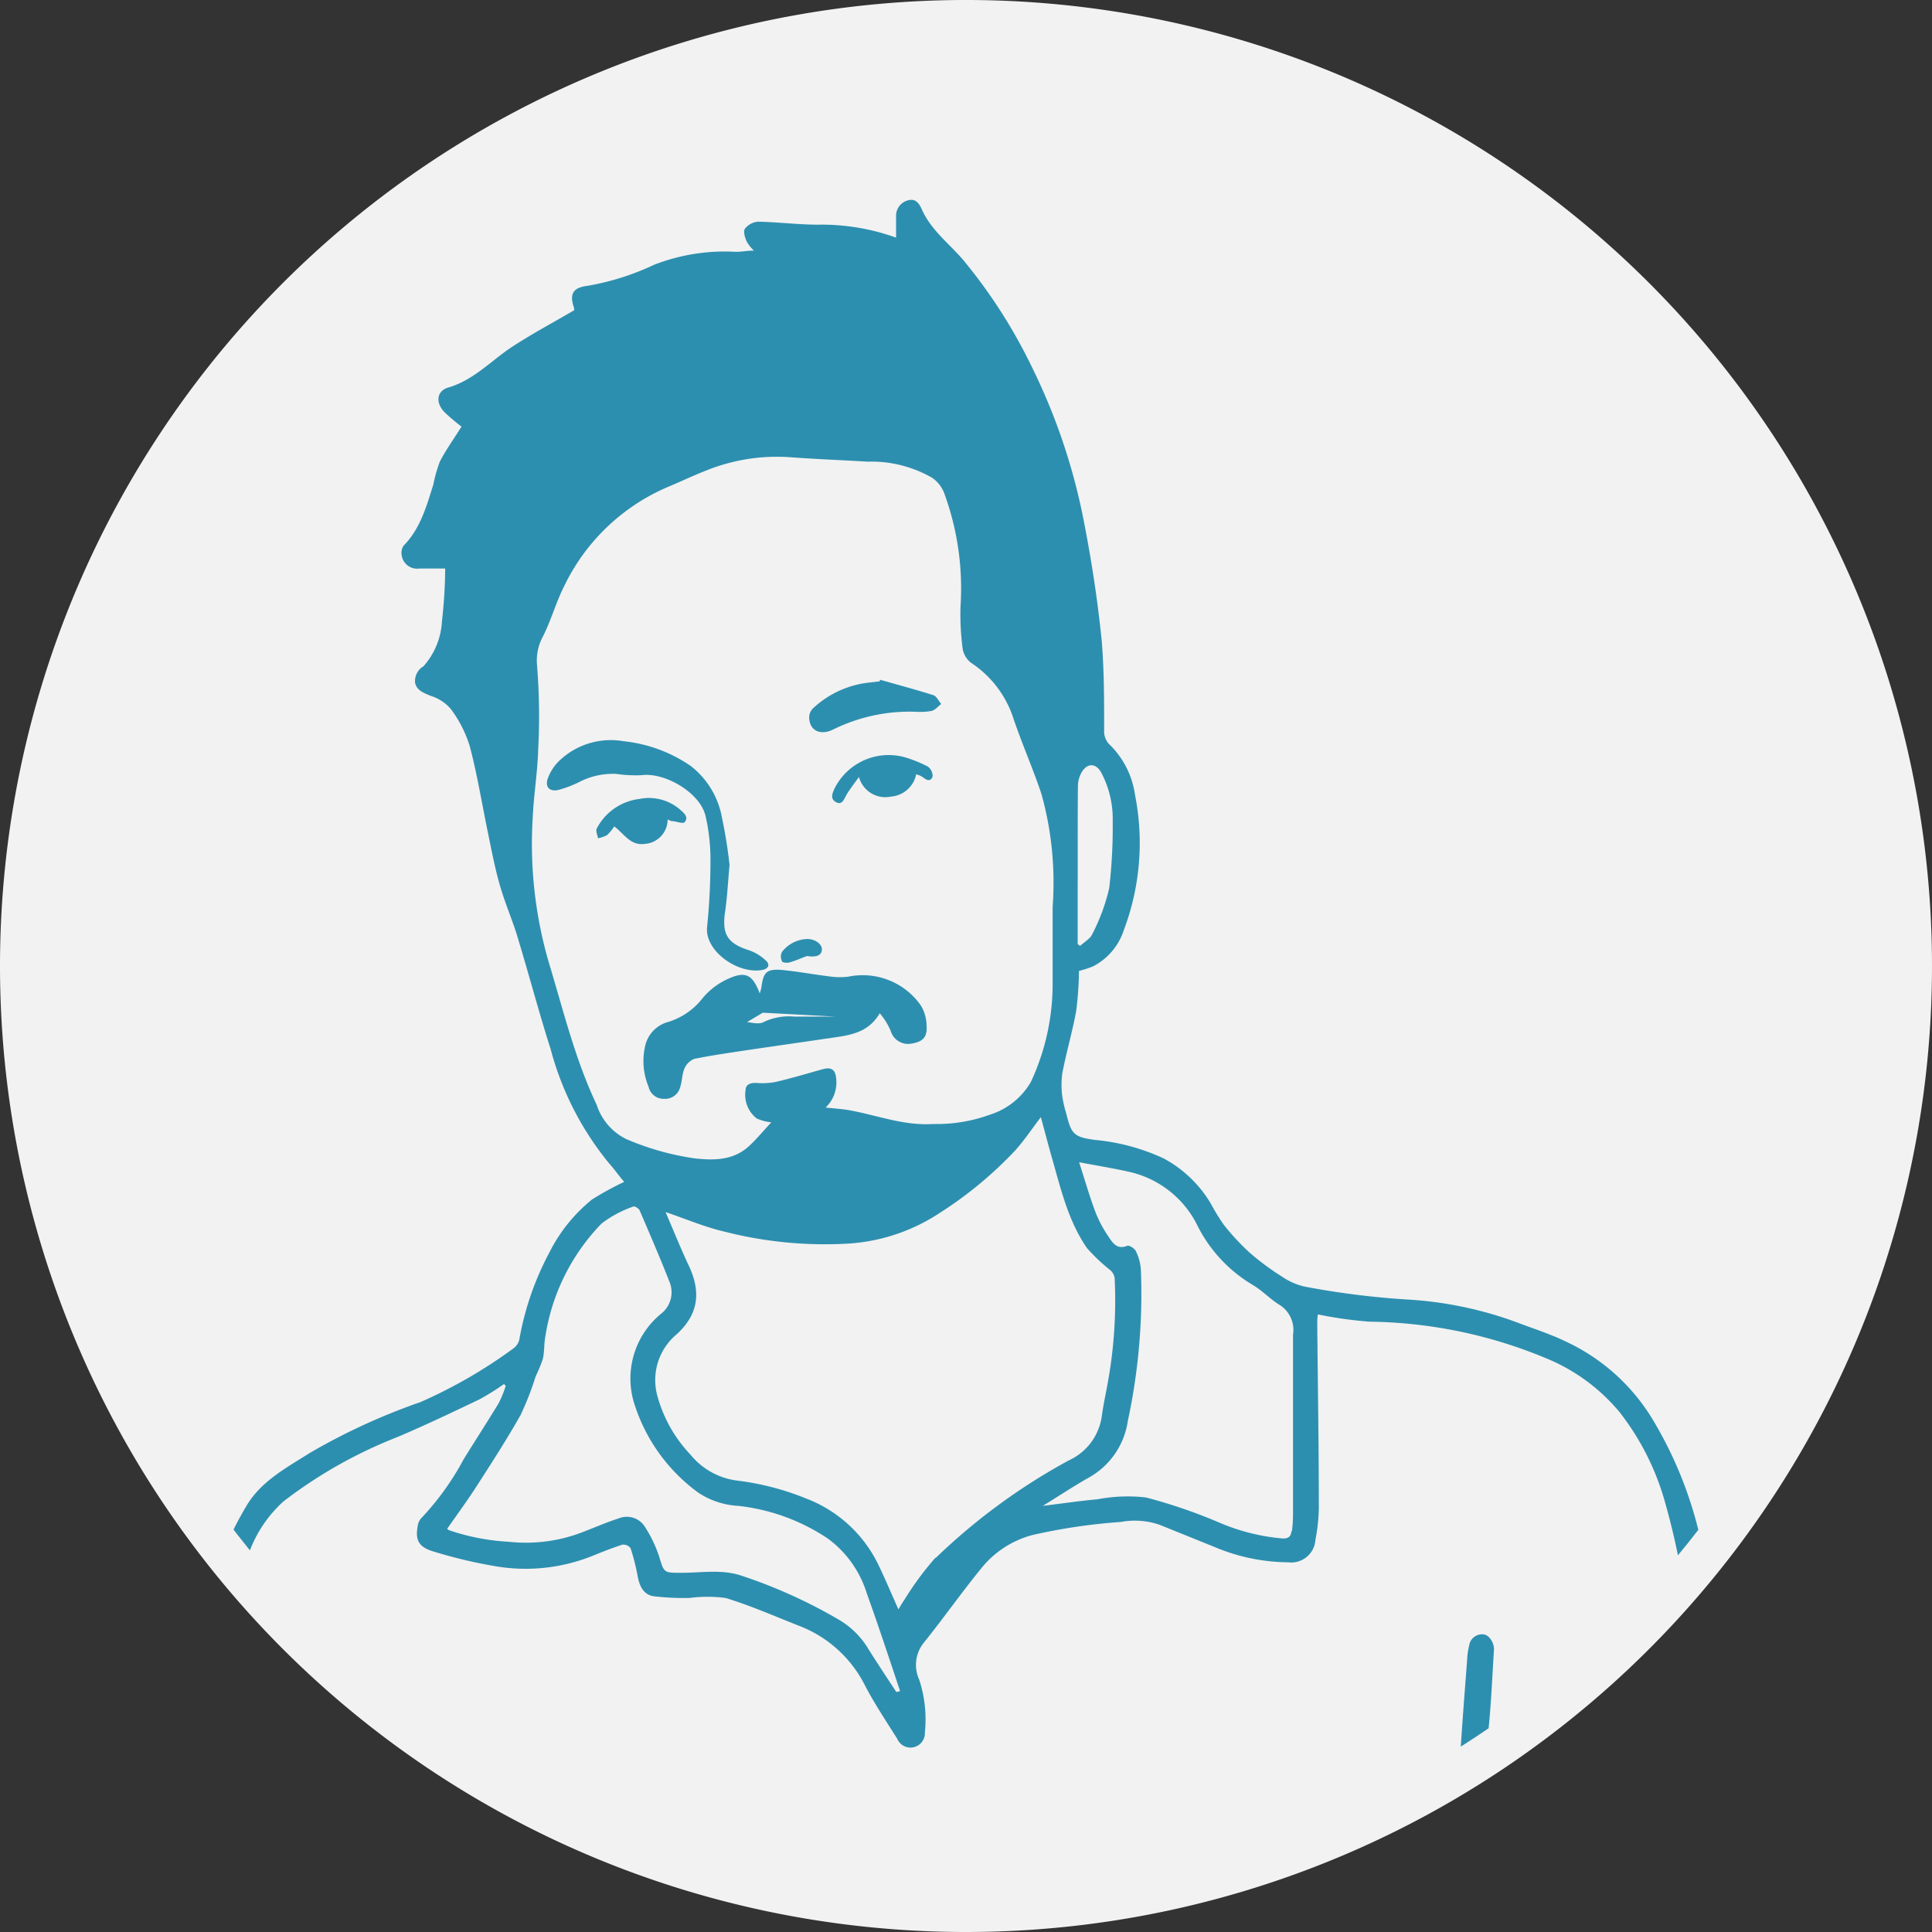 <svg xmlns="http://www.w3.org/2000/svg" xmlns:xlink="http://www.w3.org/1999/xlink" viewBox="0 0 148.94 148.94"><rect x="0" y="0" width="148.94" height="148.94" fill="#333333" stroke="none"/><defs><style>.cls-1{fill:none;}.cls-2{fill:#f2f2f2;}.cls-3{clip-path:url(#clip-path);}.cls-4-blue{fill:#2d8faf;}</style><clipPath id="clip-path"><path class="cls-1" d="M3.22,74.47A71.25,71.25,0,1,0,74.47,3.22,71.25,71.25,0,0,0,3.22,74.47"/></clipPath></defs><title>Ravi</title><g id="Layer_2" data-name="Layer 2"><g id="Layer_1-2" data-name="Layer 1"><path class="cls-2" d="M74.47,148.94A74.47,74.47,0,1,0,0,74.47a74.47,74.47,0,0,0,74.47,74.47"/><g class="cls-3"><path class="cls-4-blue" d="M137.46,144.76c-.49-1.35-1.13-2.66-1.52-4-1-3.7-2.09-7.4-2.94-11.14-.65-2.84-1.07-5.75-1.48-8.64a30.92,30.92,0,0,0-4.09-11.51,15.41,15.41,0,0,0-6.74-6.06c-1.22-.59-2.53-1-3.81-1.49a29.2,29.2,0,0,0-8.41-1.74,63.34,63.34,0,0,1-7.92-1,5.16,5.16,0,0,1-1.76-.79,20.1,20.1,0,0,1-2.44-1.81,18.33,18.33,0,0,1-2-2.15,16,16,0,0,1-1-1.63,9.4,9.4,0,0,0-3.63-3.49,16,16,0,0,0-5.29-1.43c-1.6-.22-1.84-.41-2.22-2a9.45,9.45,0,0,1-.31-1.31,6.57,6.57,0,0,1,0-1.86c.31-1.61.78-3.19,1.07-4.81a26.42,26.42,0,0,0,.21-3.05,8.85,8.85,0,0,0,1.08-.35,4.81,4.81,0,0,0,2.37-2.78,19,19,0,0,0,.87-10.44,6.73,6.73,0,0,0-1.89-3.81,1.42,1.42,0,0,1-.49-1.14c0-2.29,0-4.59-.18-6.86-.3-3-.75-6-1.33-9a47,47,0,0,0-4-12.05A40.67,40.67,0,0,0,74.22,20c-1.09-1.26-2.47-2.29-3.16-3.87-.21-.47-.5-.86-1.08-.68a1.22,1.22,0,0,0-.9,1.23c0,.53,0,1.06,0,1.64a16.89,16.89,0,0,0-6-1c-1.55,0-3.1-.2-4.65-.23a1.44,1.44,0,0,0-1,.54c-.15.21,0,.7.14,1a3,3,0,0,0,.55.69c-.58,0-1,.11-1.47.09a15,15,0,0,0-6.22,1,20,20,0,0,1-5.17,1.63c-1.13.14-1.37.66-1,1.71,0,0,0,.09,0,.17l-.28.16c-1.54.9-3.12,1.74-4.61,2.73s-2.87,2.5-4.8,3.06c-.92.27-1,1.16-.33,1.88a15.11,15.11,0,0,0,1.34,1.14c-.58.92-1.19,1.77-1.67,2.69a11,11,0,0,0-.5,1.76c-.53,1.68-1,3.41-2.29,4.72a1,1,0,0,0-.15.77,1.2,1.2,0,0,0,1.35,1h2a37.64,37.64,0,0,1-.25,4.06,5.65,5.65,0,0,1-1.42,3.47A1.33,1.33,0,0,0,32,52.64c.13.59.65.77,1.19,1a3.37,3.37,0,0,1,1.55,1,9.38,9.38,0,0,1,1.47,2.87c.58,2.19.94,4.44,1.4,6.66.3,1.45.57,2.91,1,4.33s1,2.69,1.38,4.05c.84,2.77,1.58,5.58,2.46,8.33a23.27,23.27,0,0,0,4.51,8.81c.42.46.78,1,1.16,1.42a23.75,23.75,0,0,0-2.48,1.36,12.38,12.38,0,0,0-3.3,4.11,22.43,22.43,0,0,0-2.3,6.66,1.17,1.17,0,0,1-.42.68,37.82,37.82,0,0,1-7.21,4.17A48.38,48.38,0,0,0,23.9,112c-1.82,1.15-3.78,2.19-4.9,4.09a27.63,27.63,0,0,0-2.4,5.18c-.9,2.67-1.57,5.43-2.29,8.16-.56,2.12-1.17,4.24-1.56,6.39-.55,3-.93,6-1.37,9a3.47,3.47,0,0,0,.1.88h1.7c.16-.93.33-1.85.48-2.78.37-2.39.66-4.8,1.11-7.19.34-1.8.82-3.57,1.31-5.34.91-3.28,1.8-6.57,2.85-9.81a9.79,9.79,0,0,1,2.93-4.84,35.74,35.74,0,0,1,8.71-4.93c2.17-.91,4.29-1.93,6.41-2.94a18.75,18.75,0,0,0,1.87-1.17l.14.13a8.86,8.86,0,0,1-.55,1.35c-.88,1.45-1.81,2.88-2.7,4.32A20.92,20.92,0,0,1,32.51,117a1.08,1.08,0,0,0-.29.54c-.23,1.15,0,1.72,1.24,2.08a37.19,37.19,0,0,0,4.66,1.11,13.85,13.85,0,0,0,7.44-.74c.8-.32,1.6-.65,2.42-.91a.7.7,0,0,1,.63.27,16.65,16.65,0,0,1,.55,2.17c.14.76.45,1.42,1.24,1.54a20.81,20.81,0,0,0,2.74.13,10.72,10.72,0,0,1,2.8,0c1.93.59,3.79,1.41,5.67,2.15a9.47,9.47,0,0,1,5.07,4.59c.74,1.42,1.64,2.76,2.49,4.12a1.11,1.11,0,0,0,2.13-.47,9.87,9.87,0,0,0-.44-4.1,2.72,2.72,0,0,1,.34-2.82c1.57-1.95,3-4,4.59-5.93a7.53,7.53,0,0,1,3.83-2.4,44.55,44.55,0,0,1,6.78-1,5.89,5.89,0,0,1,3,.22l4.26,1.72a14.81,14.81,0,0,0,5.65,1.17,1.87,1.87,0,0,0,2.1-1.75,13.92,13.92,0,0,0,.26-2.46c0-4.7-.08-9.41-.12-14.11,0-.27,0-.53.05-.79a31.47,31.47,0,0,0,4,.56,36.43,36.43,0,0,1,13.54,2.8,14.49,14.49,0,0,1,5.72,4.18,20,20,0,0,1,3.43,6.7,54.06,54.06,0,0,1,1.44,6.4c.73,3.74,1.27,7.53,2.13,11.23.72,3.06,1.77,6,2.7,9.06.35,1.15.76,2.27,1.15,3.41h1.85A4.15,4.15,0,0,0,137.46,144.76ZM83.1,60.56a2.12,2.12,0,0,1,.34-1.11c.45-.67,1.1-.58,1.47.14a7.56,7.56,0,0,1,.87,3.67,41.22,41.22,0,0,1-.27,5.21A15,15,0,0,1,84.21,72c-.16.37-.62.62-.94.92l-.19-.14v-4.1C83.09,66,83.07,63.28,83.1,60.56ZM46,85.17c-1.67-3.51-2.57-7.28-3.7-11A32.71,32.71,0,0,1,41.07,63c.08-1.74.37-3.47.42-5.21a49.1,49.1,0,0,0-.09-6.51A3.91,3.91,0,0,1,41.89,49c.62-1.26,1-2.64,1.64-3.89a15.7,15.7,0,0,1,8.05-7.61c1-.42,1.94-.87,2.92-1.25a14.52,14.52,0,0,1,6.44-1c2,.15,4,.22,5.93.34a9.39,9.39,0,0,1,5,1.25,2.57,2.57,0,0,1,.89,1.1,21.24,21.24,0,0,1,1.29,8.75A20.16,20.16,0,0,0,74.21,50a1.73,1.73,0,0,0,.67,1.11,8.12,8.12,0,0,1,3.26,4.32c.66,1.94,1.49,3.82,2.14,5.76a25.38,25.38,0,0,1,.87,8.69c0,2,0,4,0,6a17.9,17.9,0,0,1-1.68,7.53,5.58,5.58,0,0,1-3.12,2.51,12,12,0,0,1-4.41.73c-2.29.15-4.35-.69-6.52-1.07-.53-.09-1.07-.12-1.77-.2a2.67,2.67,0,0,0,.8-2.33c-.07-.65-.45-.78-1-.63-1.24.34-2.47.72-3.72,1a5.44,5.44,0,0,1-1.47.06c-.42,0-.76.12-.78.53a2.32,2.32,0,0,0,.85,2.21,3.48,3.48,0,0,0,1.13.3c-.52.56-1.06,1.21-1.66,1.78-1.21,1.16-2.73,1.17-4.25,1a20.93,20.93,0,0,1-5.28-1.49A4.47,4.47,0,0,1,46,85.17Zm23.1,45.27c-.72-1.1-1.45-2.19-2.15-3.31a6.47,6.47,0,0,0-2.22-2.23,39.32,39.32,0,0,0-7.57-3.43c-1.52-.51-3.09-.22-4.64-.22-1.38,0-1.32,0-1.72-1.3a10.12,10.12,0,0,0-1.06-2.21,1.65,1.65,0,0,0-2.06-.68c-1,.32-2,.77-3,1.14a12.09,12.09,0,0,1-5.42.66,17.22,17.22,0,0,1-4.63-.89.82.82,0,0,1-.16-.11c.76-1.09,1.54-2.15,2.25-3.25,1.17-1.82,2.35-3.64,3.41-5.52a22.85,22.85,0,0,0,1.17-3,10.45,10.45,0,0,0,.55-1.34c.13-.55.08-1.14.19-1.71a16,16,0,0,1,4.34-8.72A8.67,8.67,0,0,1,48.87,93c.08,0,.38.16.44.31.78,1.82,1.57,3.64,2.29,5.48a2.1,2.1,0,0,1-.64,2.49,6.46,6.46,0,0,0-2,7.12,13.49,13.49,0,0,0,4.9,6.69,6.19,6.19,0,0,0,3.06,1,15.45,15.45,0,0,1,6.9,2.52,8.26,8.26,0,0,1,3,4.22c.9,2.5,1.72,5,2.57,7.54Zm3-10.34a23.5,23.5,0,0,0-2.38,3.23c-.16.22-.29.46-.46.74-.53-1.19-1-2.31-1.53-3.41a10.22,10.22,0,0,0-5.59-5.14,20.76,20.76,0,0,0-5.31-1.38,5.52,5.52,0,0,1-3.6-2,10.6,10.6,0,0,1-2.6-4.71,4.6,4.6,0,0,1,1.56-4.59C54,101.17,54,99.37,53,97.36c-.59-1.28-1.12-2.59-1.69-3.92,1.57.53,3,1.15,4.55,1.51a31.19,31.19,0,0,0,9.54.92,14.44,14.44,0,0,0,7.1-2.4,30.25,30.25,0,0,0,5.79-4.81c.7-.79,1.29-1.67,1.95-2.54.29,1.06.56,2.11.86,3.16.69,2.4,1.25,4.85,2.7,6.94a13.63,13.63,0,0,0,1.81,1.71,1,1,0,0,1,.32.62,35.32,35.32,0,0,1-.48,7.76c-.17,1-.39,1.94-.52,2.92a4.4,4.4,0,0,1-2.53,3.35A47.2,47.2,0,0,0,72.15,120.09Zm27.45-2c-.05.42-.32.52-.7.5A15.81,15.81,0,0,1,94,117.38a40.35,40.35,0,0,0-5.66-1.94,12.4,12.4,0,0,0-3.72.14c-1.35.12-2.69.32-4.23.51,1.3-.8,2.44-1.56,3.62-2.22a6,6,0,0,0,2.94-4.35,46.59,46.59,0,0,0,1-11.68,3.85,3.85,0,0,0-.39-1.4c-.1-.2-.51-.46-.66-.4-.85.34-1.17-.31-1.5-.79a9.22,9.22,0,0,1-1-1.94c-.43-1.16-.77-2.35-1.21-3.71,1.39.26,2.61.46,3.82.73a7.75,7.75,0,0,1,5.35,4.25,11.12,11.12,0,0,0,4.22,4.48c.75.44,1.35,1.11,2.1,1.56a2.27,2.27,0,0,1,1,2.26c0,2.23,0,4.46,0,6.69,0,2.43,0,4.85,0,7.28A9.71,9.71,0,0,1,99.6,118Z"/><path class="cls-4-blue" d="M114.39,126a1,1,0,0,0-1.13.86,4.82,4.82,0,0,0-.15,1c-.21,2.87-.46,5.73-.59,8.61-.14,3.08-.16,6.16-.23,9.24h1.85c0-.26,0-.52.05-.77.08-2.64.13-5.29.25-7.93.08-1.72.31-3.42.44-5.14.12-1.55.19-3.1.29-4.66C115.21,126.69,114.83,126.06,114.39,126Z"/><path class="cls-4-blue" d="M27.14,142.49c-.62-5.14-2.27-10.05-3.45-15.07-.11-.46-.4-1-1.06-.77a1,1,0,0,0-.78,1.15c0,.28.06.57.14.84.29,1.06.6,2.13.91,3.19a88,88,0,0,1,2.45,11.52c.13.84.07,1.78.88,2.38h.57a1,1,0,0,0,.63-1.13C27.34,143.89,27.23,143.19,27.14,142.49Z"/><path class="cls-4-blue" d="M58.7,76.1a3.85,3.85,0,0,1-.13.48C58,75.1,57.46,74.82,56,75.52a5.49,5.49,0,0,0-1.82,1.41,5.33,5.33,0,0,1-2.76,1.88,2.47,2.47,0,0,0-1.69,1.85A5.16,5.16,0,0,0,50,83.78a1.18,1.18,0,0,0,1.19.93,1.2,1.2,0,0,0,1.24-.88c.16-.46.14-1,.33-1.44a1.38,1.38,0,0,1,.76-.76c1.43-.29,2.88-.49,4.32-.71L64.17,80c1.4-.2,2.79-.4,3.65-1.89a5.39,5.39,0,0,1,.84,1.35,1.4,1.4,0,0,0,1.57,1c.93-.15,1.27-.5,1.2-1.42A3.09,3.09,0,0,0,71,77.53a5.47,5.47,0,0,0-5.59-2.24,5.23,5.23,0,0,1-1.33,0c-1.26-.15-2.51-.39-3.77-.51S58.85,75,58.7,76.1Zm5.7,2.27v0c-1.05,0-2.1,0-3.16,0a4.53,4.53,0,0,0-2.39.43c-.38.2-1,0-1.27,0l1.23-.73Z"/><path class="cls-4-blue" d="M49.45,59.76c1.83-.24,4.53,1.37,4.94,3.14a14.84,14.84,0,0,1,.38,3.35,50.65,50.65,0,0,1-.26,5.22c-.19,1.86,2.41,3.67,4.28,3.3.45-.09.59-.4.27-.7a3.53,3.53,0,0,0-1.28-.8c-1.7-.54-2.14-1.23-1.88-3,.16-1.07.21-2.16.34-3.59a36.27,36.27,0,0,0-.58-3.63,6.49,6.49,0,0,0-2.41-4,11.15,11.15,0,0,0-5.19-1.91,5.74,5.74,0,0,0-4.85,1.42,3.63,3.63,0,0,0-1,1.51c-.2.66.23,1,.9.81a8.83,8.83,0,0,0,1.52-.58,5.65,5.65,0,0,1,2.87-.64A10.27,10.27,0,0,0,49.45,59.76Z"/><path class="cls-4-blue" d="M64.31,56.2a13.28,13.28,0,0,1,6.23-1.33,5.43,5.43,0,0,0,1.27-.06c.28-.07.5-.35.75-.54-.2-.23-.36-.6-.61-.68-1.36-.43-2.74-.8-4.12-1.19l0,.12-1,.12a7.52,7.52,0,0,0-4.19,2,1,1,0,0,0-.26.68C62.41,56.34,63.26,56.75,64.31,56.2Z"/><path class="cls-4-blue" d="M71.52,59.09a10.33,10.33,0,0,0-1.69-.69,4.66,4.66,0,0,0-5.52,2.44c-.17.38-.3.76.14,1s.59-.16.77-.5.58-.87,1-1.44a2.1,2.1,0,0,0,2.46,1.51,2.15,2.15,0,0,0,1.95-1.72,2,2,0,0,1,.46.19c.28.21.61.46.8,0A.89.89,0,0,0,71.52,59.09Z"/><path class="cls-4-blue" d="M49.67,65.06a1.89,1.89,0,0,0,1.8-1.89,1.7,1.7,0,0,0,.3.13c.34,0,.86.23,1,.09.36-.4-.06-.73-.37-1a3.67,3.67,0,0,0-3.1-.8A4.28,4.28,0,0,0,46,63.88c-.09.18.06.49.1.74a2.45,2.45,0,0,0,.7-.24,3.59,3.59,0,0,0,.55-.67C48.1,64.25,48.58,65.2,49.67,65.06Z"/><path class="cls-4-blue" d="M60.84,74.2c.47-.13.91-.33,1.37-.5.77.12,1.13-.07,1.15-.49s-.5-.82-1.14-.82a2.56,2.56,0,0,0-1.94,1,.79.79,0,0,0,0,.7C60.29,74.21,60.66,74.25,60.84,74.2Z"/></g></g></g></svg>